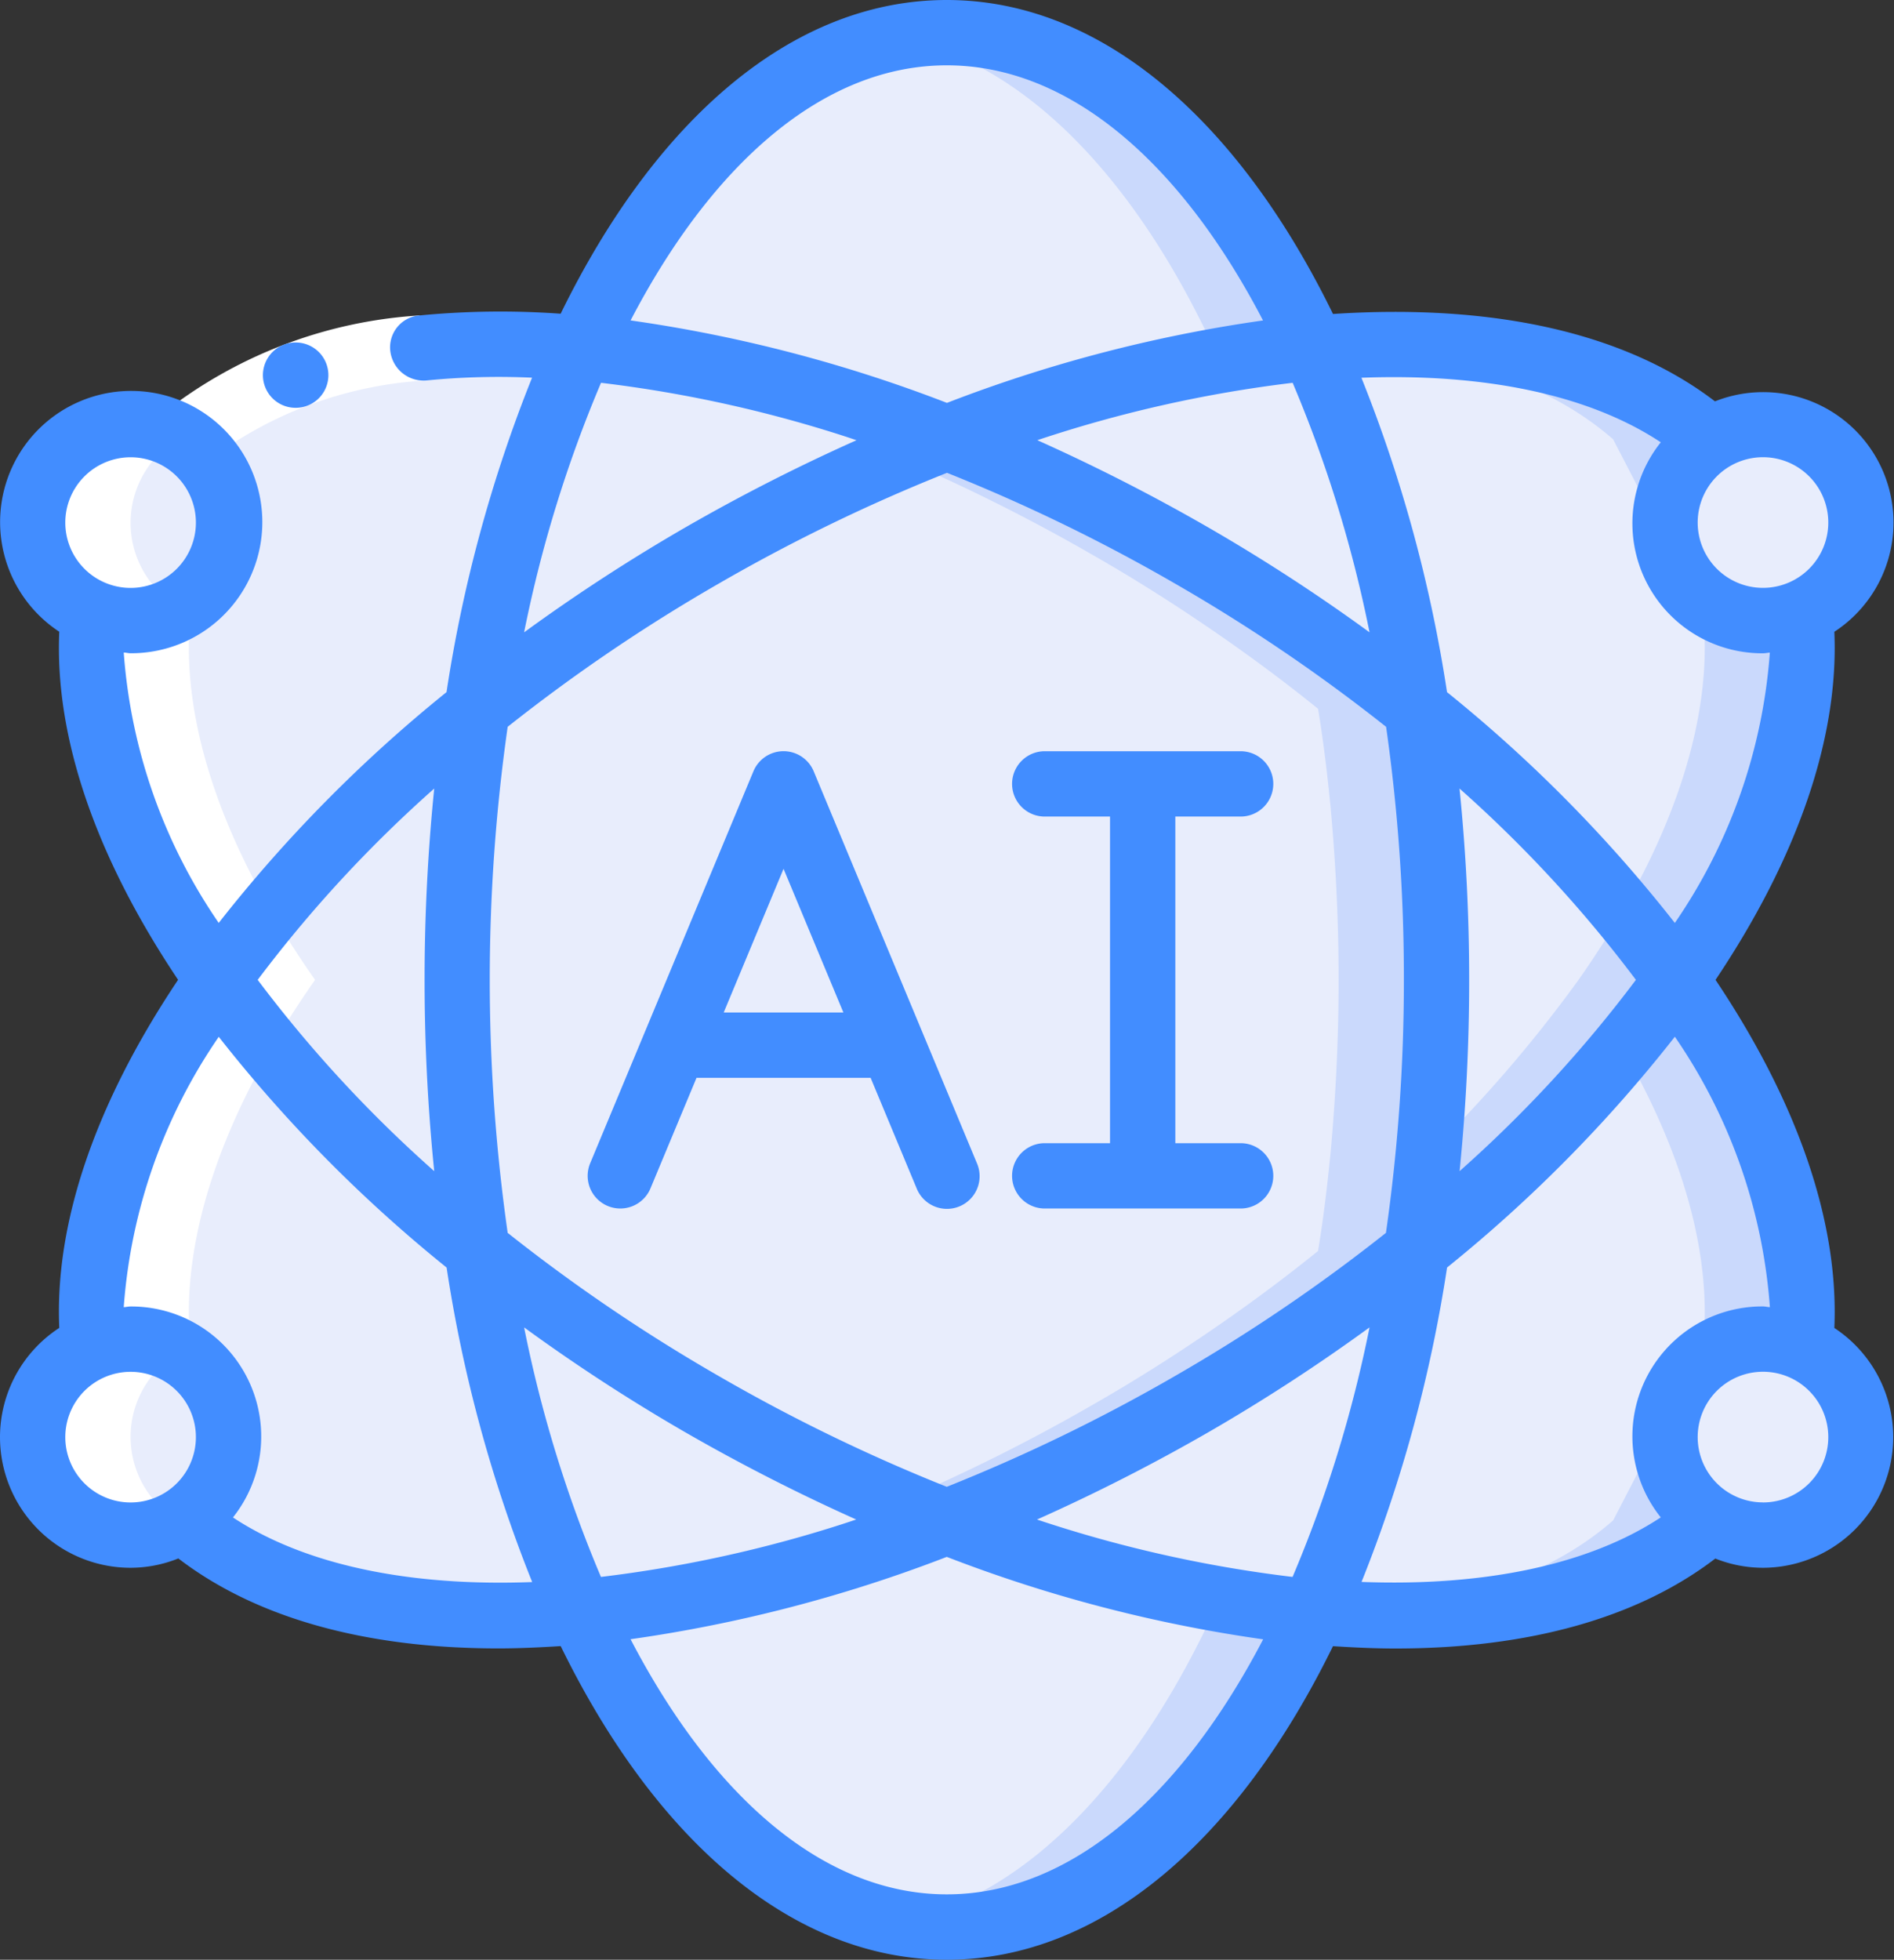 <svg xmlns="http://www.w3.org/2000/svg" width="140.935" height="145.763" viewBox="0 0 140.935 145.763">
  <rect x="0" y="0" width="140.935" height="145.763" fill="#333333" stroke="none"/>
  <g id="Page-1" transform="translate(0)">
    <g id="_025---AI" data-name="025---AI" transform="translate(0 0)">
      <g id="Icons_copy_2" transform="translate(2.43 2.429)">
        <ellipse id="Oval" cx="36.5" cy="70.5" rx="36.5" ry="70.5" transform="translate(31.57 -0.43)" fill="#e8edfc"/>
        <path id="Path" d="M30.144,0A19.238,19.238,0,0,0,26.5.352c18.415,3.535,32.8,33.569,32.8,70.1s-14.382,66.565-32.8,70.1a19.24,19.24,0,0,0,3.644.352c20.125,0,36.441-31.543,36.441-70.452S50.269,0,30.144,0Z" transform="translate(37.879)" fill="#cad9fc" fill-rule="evenodd"/>
        <path id="Path-2" data-name="Path" d="M129.025,84.13c.875-8.114-2.5-17.686-9.256-27.306A100.754,100.754,0,0,0,100.383,36.66a129.728,129.728,0,0,0-16.69-11.394A132.263,132.263,0,0,0,65.5,16.5h-.024A100.88,100.88,0,0,0,38.336,9.815C25.728,8.7,15.111,10.908,8.6,16.617L1.92,29.517c-.875,8.114,2.5,17.686,9.256,27.306A100.753,100.753,0,0,0,30.562,76.987a129.728,129.728,0,0,0,16.69,11.394,132.262,132.262,0,0,0,18.2,8.77h.024a100.88,100.88,0,0,0,27.136,6.681c12.608,1.118,23.225-1.093,29.736-6.8Z" transform="translate(2.55 13.628)" fill="#e8edfc" fill-rule="evenodd"/>
        <path id="Path-3" data-name="Path" d="M104.042,56.814A100.753,100.753,0,0,0,84.655,36.65a129.728,129.728,0,0,0-16.69-11.394,132.263,132.263,0,0,0-18.2-8.77h-.024A100.88,100.88,0,0,0,22.609,9.806a64.965,64.965,0,0,0-9.822-.143c.843.044,1.671.068,2.534.143a100.88,100.88,0,0,1,27.136,6.681h.024a132.263,132.263,0,0,1,18.2,8.77A129.727,129.727,0,0,1,77.367,36.65,100.753,100.753,0,0,1,96.754,56.814c6.754,9.62,10.131,19.192,9.256,27.306l-6.681,12.9c-4.732,4.149-11.661,6.428-19.921,6.946,11.484.617,21.136-1.628,27.209-6.946l6.681-12.9c.875-8.114-2.5-17.686-9.256-27.306Z" transform="translate(18.277 13.638)" fill="#cad9fc" fill-rule="evenodd"/>
        <path id="Path-4" data-name="Path" d="M129.025,29.517c.875,8.114-2.5,17.686-9.256,27.306a100.753,100.753,0,0,1-19.386,20.164,129.727,129.727,0,0,1-16.69,11.394,132.512,132.512,0,0,1-18.22,8.77h-.024a100.943,100.943,0,0,1-27.112,6.681c-12.608,1.118-23.225-1.093-29.736-6.8L1.92,84.13c-.875-8.114,2.5-17.686,9.256-27.306A100.753,100.753,0,0,1,30.562,36.66a129.728,129.728,0,0,1,16.69-11.394,132.512,132.512,0,0,1,18.22-8.77H65.5A100.943,100.943,0,0,1,92.609,9.815c12.608-1.118,23.225,1.093,29.736,6.8Z" transform="translate(2.55 13.628)" fill="#e8edfc" fill-rule="evenodd"/>
        <path id="Path-5" data-name="Path" d="M113.3,29.5l-6.681-12.9C100.543,11.277,90.9,9.032,79.408,9.65c8.26.517,15.181,2.8,19.921,6.946l6.681,12.9c.875,8.114-2.5,17.686-9.256,27.306A100.753,100.753,0,0,1,77.367,76.965a129.727,129.727,0,0,1-16.69,11.394,132.512,132.512,0,0,1-18.22,8.77h-.024a100.943,100.943,0,0,1-27.112,6.681c-.862.075-1.7.1-2.534.143a64.965,64.965,0,0,0,9.822-.143,100.943,100.943,0,0,0,27.112-6.681h.024a132.512,132.512,0,0,0,18.22-8.77,129.727,129.727,0,0,0,16.69-11.394A100.754,100.754,0,0,0,104.042,56.8C110.8,47.181,114.172,37.609,113.3,29.5Z" transform="translate(18.277 13.651)" fill="#cad9fc" fill-rule="evenodd"/>
        <g id="Group_33676" data-name="Group 33676" transform="translate(0 29.153)">
          <ellipse id="Oval-2" data-name="Oval" cx="7.5" cy="7" rx="7.5" ry="7" transform="translate(-0.43 0.418)" fill="#e8edfc"/>
          <circle id="Oval-3" data-name="Oval" cx="7" cy="7" r="7" transform="translate(121.57 68.418)" fill="#e8edfc"/>
          <ellipse id="Oval-4" data-name="Oval" cx="7.5" cy="7" rx="7.5" ry="7" transform="translate(-0.43 68.418)" fill="#e8edfc"/>
          <circle id="Oval-5" data-name="Oval" cx="7" cy="7" r="7" transform="translate(121.57 0.418)" fill="#e8edfc"/>
          <path id="Path-6" data-name="Path" d="M85.881,52.728c0,4.421-.219,8.746-.607,12.949-.243,2.454-.534,4.859-.923,7.215q-3.972,3.207-8.381,6.195c-2.648,1.8-5.418,3.547-8.308,5.2a132.512,132.512,0,0,1-18.22,8.77h-.024c-1.19-.462-2.405-.947-3.62-1.482A133.666,133.666,0,0,1,31.22,84.285a129.728,129.728,0,0,1-16.69-11.394,133.591,133.591,0,0,1,0-40.328A129.728,129.728,0,0,1,31.22,21.17a133.973,133.973,0,0,1,14.6-7.288c1.215-.534,2.429-1.02,3.62-1.482h.024a132.263,132.263,0,0,1,18.2,8.77c2.891,1.652,5.66,3.4,8.308,5.2q4.409,2.988,8.381,6.195c.389,2.356.68,4.762.923,7.215C85.663,43.982,85.881,48.306,85.881,52.728Z" transform="translate(18.582 -11.428)" fill="#e8edfc" fill-rule="evenodd"/>
        </g>
        <path id="Path-7" data-name="Path" d="M65.985,39.779c-.243-2.454-.534-4.859-.923-7.215q-3.972-3.207-8.381-6.195c-2.648-1.8-5.418-3.547-8.308-5.2a132.263,132.263,0,0,0-18.2-8.77h-.024c-1.19.462-2.405.947-3.62,1.482h-.019A135.524,135.524,0,0,1,41.088,21.17c2.891,1.652,5.66,3.4,8.308,5.2q4.409,2.988,8.381,6.195c.389,2.356.68,4.762.923,7.215.389,4.2.607,8.527.607,12.949s-.219,8.746-.607,12.949c-.243,2.454-.534,4.859-.923,7.215Q53.806,76.1,49.4,79.086c-2.648,1.8-5.418,3.547-8.308,5.2a134.906,134.906,0,0,1-14.593,7.288h.017c1.215.534,2.429,1.02,3.62,1.482h.019a132.513,132.513,0,0,0,18.22-8.77c2.891-1.652,5.66-3.4,8.308-5.2q4.409-2.988,8.381-6.195c.389-2.356.68-4.762.923-7.215.389-4.2.607-8.527.607-12.949S66.373,43.982,65.985,39.779Z" transform="translate(37.871 17.724)" fill="#cad9fc" fill-rule="evenodd"/>
      </g>
      <g id="Icons_copy" transform="translate(2.427 25.657)">
        <path id="Path-8" data-name="Path" d="M45.338.656C44.609.617,43.881.573,43.125.561c.036.075.075.146.109.221.714-.068,1.407-.095,2.1-.126Z" transform="translate(59.215 -0.561)" fill="#fff" fill-rule="evenodd"/>
        <path id="Path-9" data-name="Path" d="M43.234,39.35c-.034.075-.073.146-.109.221.753-.012,1.484-.056,2.216-.095C44.641,39.44,43.951,39.413,43.234,39.35Z" transform="translate(59.215 54.883)" fill="#fff" fill-rule="evenodd"/>
        <path id="Path-10" data-name="Path" d="M55.86,3.784l.015.029c.066-.041.138-.073.2-.112a7.157,7.157,0,0,0-.984-.486C55.35,3.42,55.622,3.578,55.86,3.784Z" transform="translate(76.325 3.234)" fill="#fff" fill-rule="evenodd"/>
        <path id="Path-11" data-name="Path" d="M55.86,36.563c-.243.206-.517.377-.765.576a7.155,7.155,0,0,0,.984-.486c-.066-.039-.138-.07-.2-.112Z" transform="translate(76.325 50.868)" fill="#fff" fill-rule="evenodd"/>
        <path id="Path-12" data-name="Path" d="M1,78.311A7.288,7.288,0,0,0,8.29,85.6a7.21,7.21,0,0,0,3.644-1.011,7.261,7.261,0,0,1,.826-13c-.87-8.1,2.507-17.676,9.256-27.289C15.267,34.684,11.89,25.119,12.76,17.01a7.261,7.261,0,0,1-.826-13A7.21,7.21,0,0,0,8.29,3,7.288,7.288,0,0,0,5.472,17.01C4.6,25.119,7.979,34.684,14.728,44.3,7.979,53.912,4.6,63.492,5.472,71.589A7.288,7.288,0,0,0,1,78.311Z" transform="translate(-0.999 2.925)" fill="#fff" fill-rule="evenodd"/>
      </g>
      <g id="Icons">
        <path id="Path-13" data-name="Path" d="M24.169,9.658l.486,4.834a29.6,29.6,0,0,0-16.52,6.2l-3.2-3.649A34.274,34.274,0,0,1,24.169,9.658Z" transform="translate(7.049 13.805)" fill="#fff" fill-rule="evenodd"/>
        <g id="Group_33677" data-name="Group 33677">
          <path id="Path-14" data-name="Path" d="M10.495,15.345a2.429,2.429,0,0,1-.024-4.859h.024a2.429,2.429,0,1,1,0,4.859Z" transform="translate(11.511 14.988)" fill="#428dff" fill-rule="evenodd"/>
          <path id="Shape" d="M19.494,56.825a2.429,2.429,0,0,0,3.178-1.307L26.1,47.294H39.056l3.425,8.223a2.43,2.43,0,1,0,4.485-1.871L34.819,24.494a2.429,2.429,0,0,0-4.485,0L18.187,53.647a2.429,2.429,0,0,0,1.307,3.178ZM32.576,31.746l4.453,10.689H28.123Z" transform="translate(25.729 32.875)" fill="#428dff"/>
          <path id="Path-15" data-name="Path" d="M33.429,52.153a2.429,2.429,0,0,0,0,4.859H48.006a2.429,2.429,0,0,0,0-4.859H43.147V27.859h4.859a2.429,2.429,0,0,0,0-4.859H33.429a2.429,2.429,0,0,0,0,4.859h4.859V52.153Z" transform="translate(44.311 32.876)" fill="#428dff" fill-rule="evenodd"/>
          <path id="Shape-2" data-name="Shape" d="M0,106.893a9.718,9.718,0,0,0,9.718,9.718,9.606,9.606,0,0,0,3.552-.695c5.743,4.4,13.847,6.691,23.808,6.691,1.5,0,3.061-.07,4.643-.172,7.055,14.416,17.234,23.329,28.732,23.329s21.677-8.913,28.735-23.322c1.584.1,3.141.172,4.643.172,9.96,0,18.065-2.293,23.808-6.691a9.606,9.606,0,0,0,3.549.688,9.718,9.718,0,0,0,5.308-17.839c.34-7.823-2.684-16.7-8.841-25.89,6.156-9.188,9.181-18.065,8.841-25.89a9.7,9.7,0,0,0-8.882-17.139c-6.6-5.051-16.347-7.288-28.424-6.5C92.139,8.923,81.955,0,70.452,0S48.772,8.916,41.718,23.334a62.678,62.678,0,0,0-10.5.129,2.378,2.378,0,0,0-2.165,2.723A2.49,2.49,0,0,0,31.708,28.3a54.965,54.965,0,0,1,7.883-.209,105.393,105.393,0,0,0-6.365,23.39,106.3,106.3,0,0,0-16.95,17.164A40.639,40.639,0,0,1,9.208,48.537c.172,0,.335.051.51.051a9.756,9.756,0,1,0-5.308-1.6c-.343,7.82,2.684,16.7,8.841,25.89-6.156,9.19-9.183,18.067-8.841,25.89A9.7,9.7,0,0,0,0,106.893ZM9.718,34.011A4.859,4.859,0,1,1,4.859,38.87,4.859,4.859,0,0,1,9.718,34.011ZM4.859,106.893a4.859,4.859,0,1,1,1.423,3.436,4.859,4.859,0,0,1-1.423-3.436Zm39.864-78.42A96.08,96.08,0,0,1,63.74,32.741a139.72,139.72,0,0,0-12.723,6.477A135.19,135.19,0,0,0,39,47.033,95.623,95.623,0,0,1,44.723,28.472ZM37.775,54.061A128.123,128.123,0,0,1,53.447,43.428a130.576,130.576,0,0,1,17.02-8.26,130.611,130.611,0,0,1,17.006,8.26,128.046,128.046,0,0,1,15.669,10.633,132.1,132.1,0,0,1,1.322,18.82A132.1,132.1,0,0,1,103.13,91.7a128.123,128.123,0,0,1-15.672,10.633,130.576,130.576,0,0,1-17.006,8.255,130.458,130.458,0,0,1-17.006-8.26A128.045,128.045,0,0,1,37.777,91.7a133.455,133.455,0,0,1,0-37.641Zm64.136-7.028a135,135,0,0,0-12.023-7.815,141.084,141.084,0,0,0-12.7-6.477,96.021,96.021,0,0,1,19-4.268,95.621,95.621,0,0,1,5.721,18.56ZM96.182,117.29a96.079,96.079,0,0,1-19.017-4.268,139.718,139.718,0,0,0,12.723-6.477,135.19,135.19,0,0,0,12.021-7.815A95.622,95.622,0,0,1,96.182,117.29Zm12.424-58.638a96.318,96.318,0,0,1,13.124,14.229A96.327,96.327,0,0,1,108.61,87.11a140.863,140.863,0,0,0,.712-14.229,140.829,140.829,0,0,0-.717-14.229ZM51.017,106.545a141.082,141.082,0,0,0,12.7,6.477,96.021,96.021,0,0,1-19,4.268A95.623,95.623,0,0,1,39,98.73,135,135,0,0,0,51.017,106.545ZM70.452,140.9c-9.125,0-17.416-7.237-23.531-18.976A106.811,106.811,0,0,0,70.452,115.8a106.745,106.745,0,0,0,23.541,6.132C87.866,133.667,79.577,140.9,70.452,140.9Zm60.734-29.153a4.859,4.859,0,1,1,4.859-4.859A4.859,4.859,0,0,1,131.187,111.751Zm.51-14.525c-.172,0-.335-.051-.51-.051a9.663,9.663,0,0,0-7.606,15.691c-5.291,3.491-13.014,5.15-22.265,4.8a105.518,105.518,0,0,0,6.363-23.385,106.217,106.217,0,0,0,16.95-17.166A40.677,40.677,0,0,1,131.7,97.226Zm4.349-58.356a4.859,4.859,0,1,1-4.859-4.859A4.859,4.859,0,0,1,136.045,38.87ZM123.58,32.9a9.663,9.663,0,0,0,7.606,15.691c.175,0,.338-.041.51-.051a40.663,40.663,0,0,1-7.069,20.108,106.219,106.219,0,0,0-16.952-17.166,105.435,105.435,0,0,0-6.37-23.385c9.258-.35,16.986,1.3,22.275,4.8ZM70.452,4.859c9.125,0,17.416,7.237,23.531,18.976a106.81,106.81,0,0,0-23.519,6.132,106.924,106.924,0,0,0-23.541-6.134C53.038,12.1,61.327,4.859,70.452,4.859ZM32.311,58.652a141.61,141.61,0,0,0,0,28.458A96.053,96.053,0,0,1,19.175,72.881,96.306,96.306,0,0,1,32.311,58.652ZM16.277,77.116A106.421,106.421,0,0,0,33.232,94.279,105.5,105.5,0,0,0,39.6,117.672c-9.246.35-16.974-1.314-22.265-4.805A9.672,9.672,0,0,0,9.718,97.175c-.175,0-.338.044-.51.051a40.656,40.656,0,0,1,7.069-20.106Z" transform="translate(0 0)" fill="#428dff"/>
        </g>
      </g>
    </g>
  </g>
</svg>
